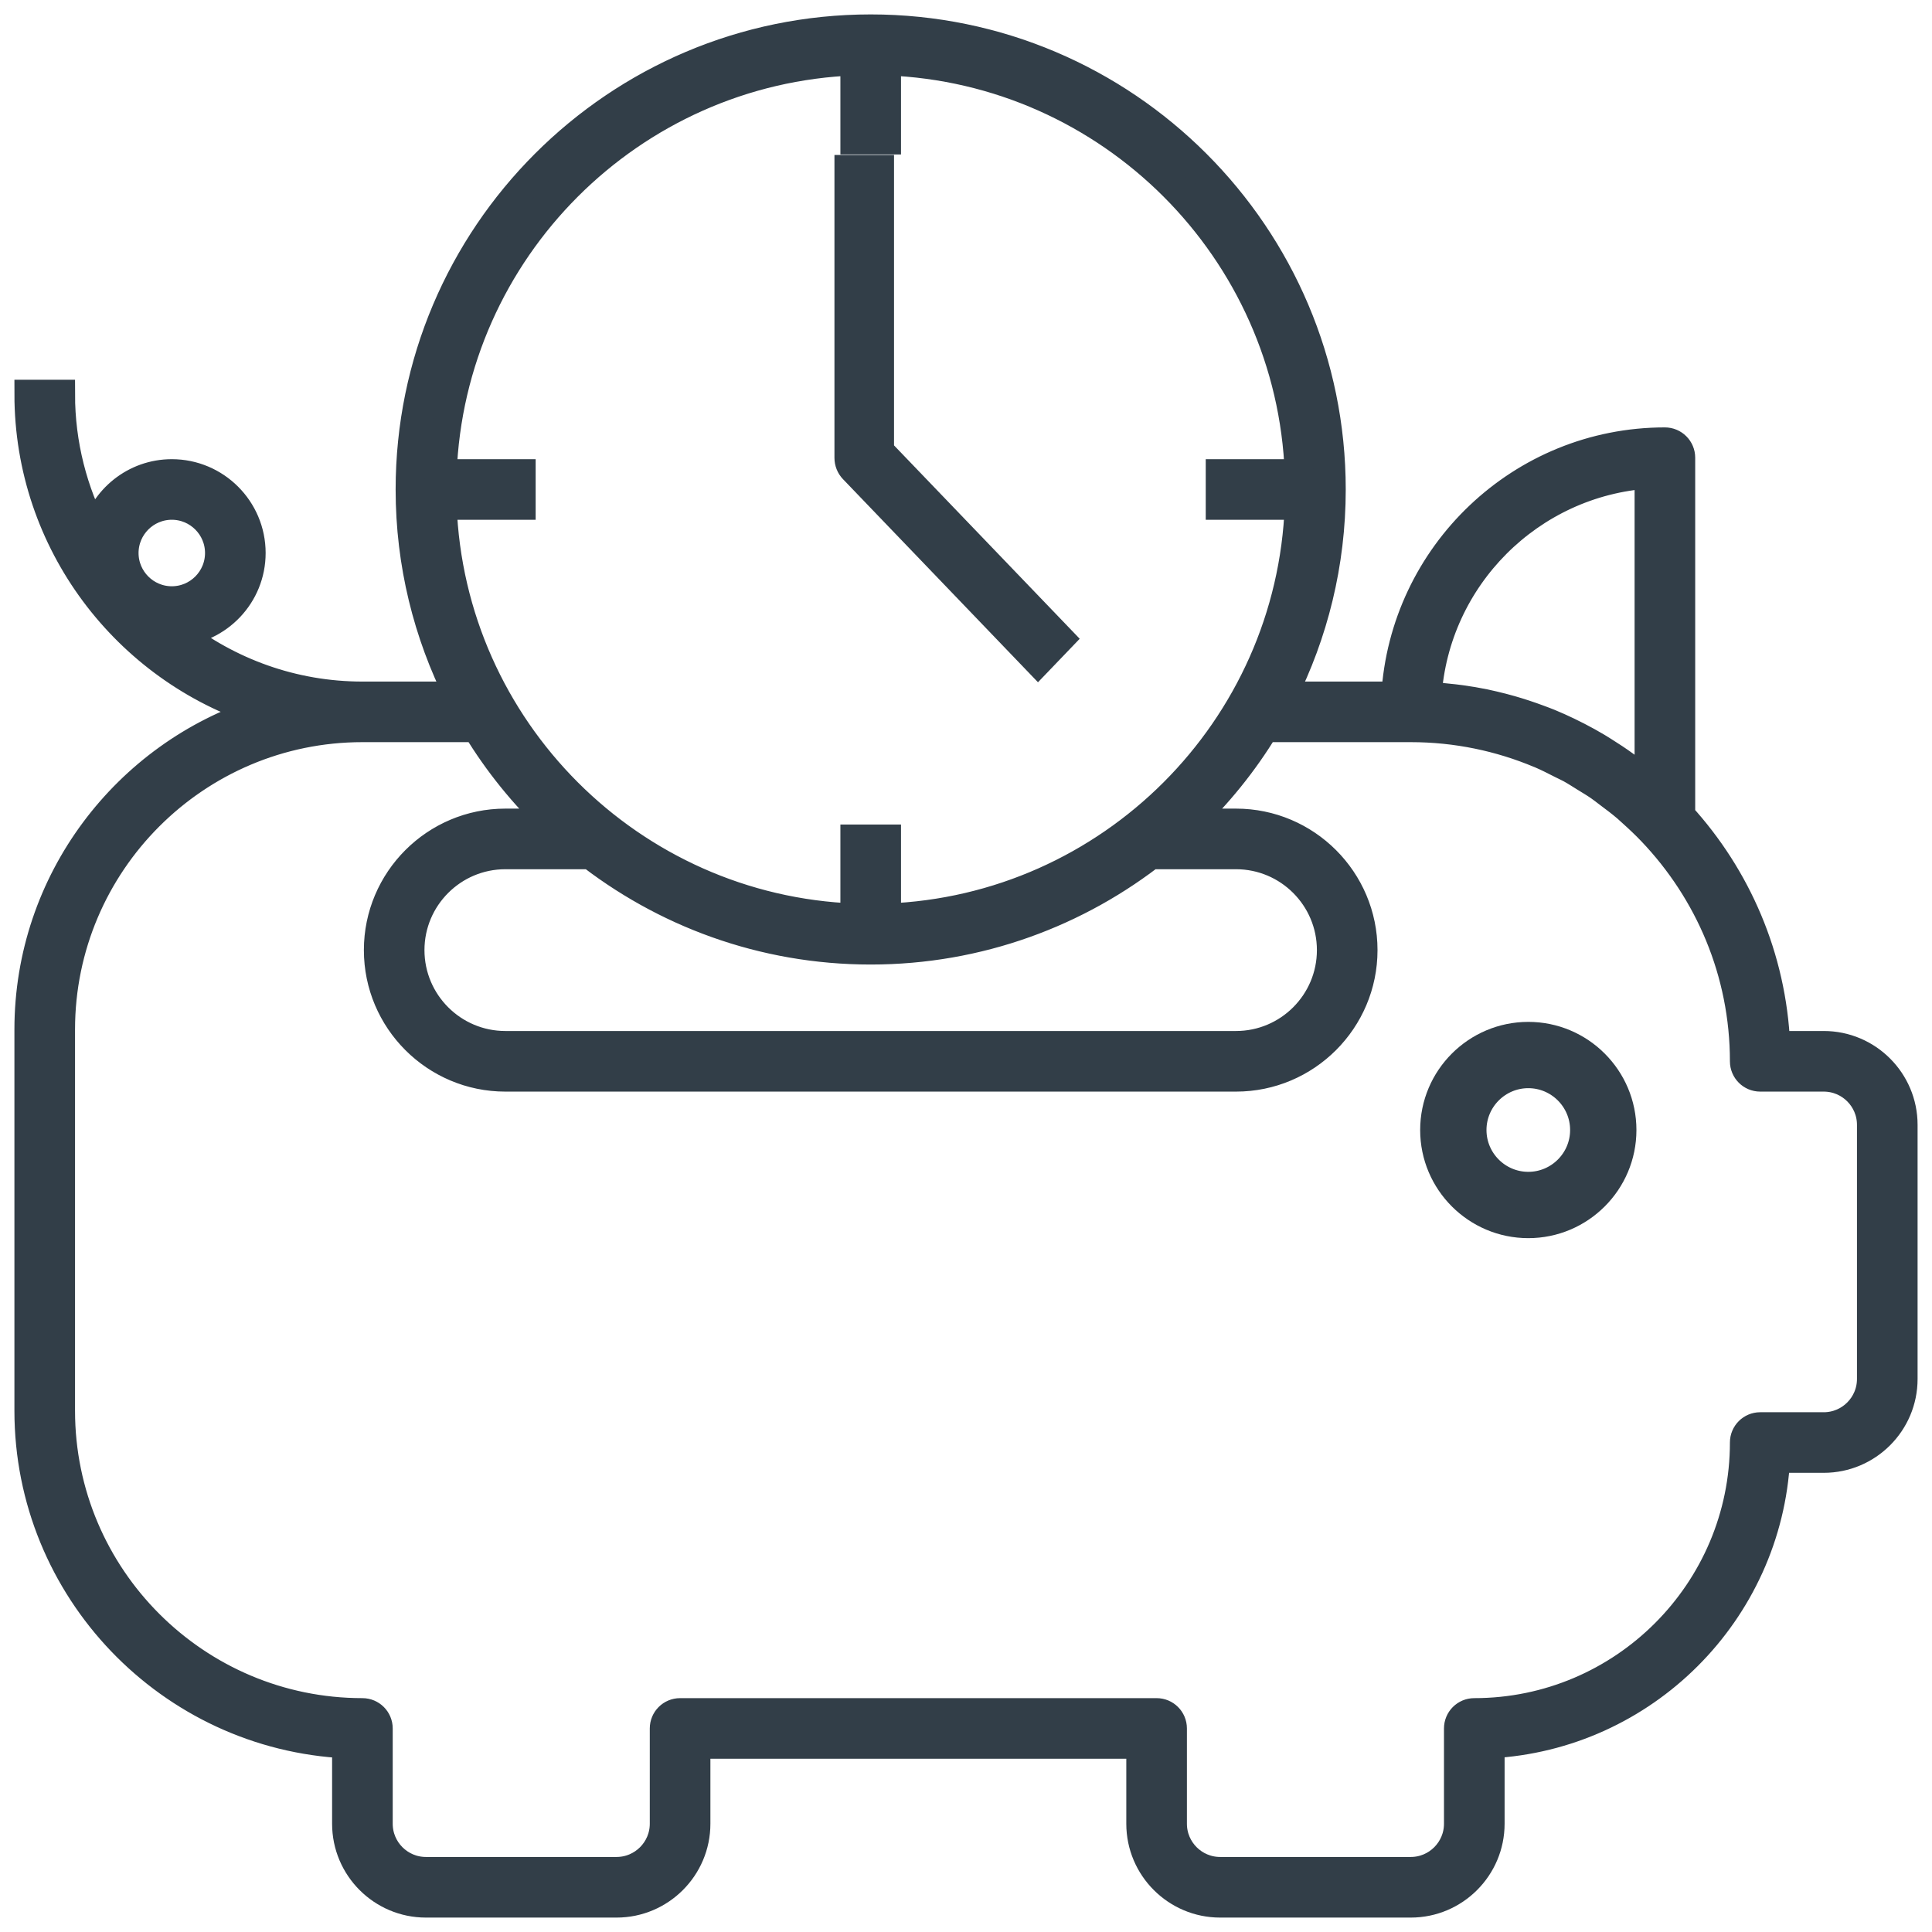 <?xml version="1.0" encoding="UTF-8"?>
<svg width="67px" height="67px" viewBox="0 0 67 67" version="1.1" xmlns="http://www.w3.org/2000/svg" xmlns:xlink="http://www.w3.org/1999/xlink">
    <!-- Generator: Sketch 57.1 (83088) - https://sketch.com -->
    <title>time-icon</title>
    <desc>Created with Sketch.</desc>
    <g id="Pages" stroke="none" stroke-width="1" fill="none" fill-rule="evenodd">
        <g id="Interview" transform="translate(-698, -2203)" fill="#323E48" fill-rule="nonzero" stroke="#323E48">
            <g id="time-icon" transform="translate(699, 2204)">
                <path d="M34.996,21.938 L35.75,21.152 L29.504,14.647 L29.504,4.875 L28.438,4.875 L28.438,14.877 C28.438,15.024 28.494,15.166 28.594,15.27 L34.996,21.938 Z" id="Path"></path>
                <path d="M62.246,35.254 L60.582,35.254 C60.45,32.192 59.224,29.41 57.288,27.285 L57.288,14.873 C57.288,14.569 57.042,14.322 56.737,14.322 C51.76,14.322 47.689,18.229 47.401,23.136 L43.468,23.136 C44.554,20.98 45.169,18.549 45.169,15.975 C45.169,7.166 38.003,0 29.195,0 C20.387,0 13.22,7.166 13.22,15.975 C13.22,18.549 13.836,20.98 14.922,23.136 L11.568,23.136 C9.145,23.136 6.918,22.301 5.143,20.913 C6.574,20.817 7.712,19.633 7.712,18.178 C7.712,16.659 6.476,15.424 4.958,15.424 C3.672,15.424 2.597,16.313 2.296,17.507 C1.537,16.058 1.102,14.415 1.102,12.669 L0,12.669 C0,17.822 3.387,22.194 8.05,23.686 C3.387,25.179 0,29.551 0,34.703 L0,47.924 C0,54.117 4.893,59.19 11.017,59.479 L11.017,62.246 C11.017,63.764 12.252,65 13.771,65 L20.381,65 C21.9,65 23.136,63.764 23.136,62.246 L23.136,59.492 L38.559,59.492 L38.559,62.246 C38.559,63.764 39.795,65 41.314,65 L47.924,65 C49.442,65 50.678,63.764 50.678,62.246 L50.678,59.477 C56.011,59.199 60.301,54.91 60.579,49.576 L62.246,49.576 C63.764,49.576 65,48.341 65,46.822 L65,38.008 C65,36.49 63.764,35.254 62.246,35.254 Z M4.958,16.525 C5.869,16.525 6.61,17.267 6.61,18.178 C6.61,19.089 5.869,19.831 4.958,19.831 C4.047,19.831 3.305,19.089 3.305,18.178 C3.305,17.267 4.047,16.525 4.958,16.525 Z M56.186,15.442 L56.186,26.21 C55.919,25.98 55.644,25.76 55.358,25.553 C55.356,25.551 55.354,25.55 55.352,25.548 C55.11,25.372 54.859,25.207 54.605,25.048 C54.532,25.002 54.46,24.957 54.387,24.913 C54.167,24.782 53.943,24.658 53.715,24.541 C53.604,24.484 53.493,24.428 53.38,24.374 C53.166,24.271 52.949,24.173 52.728,24.082 C52.607,24.032 52.485,23.988 52.362,23.942 C52.197,23.88 52.029,23.821 51.86,23.766 C51.708,23.716 51.555,23.669 51.402,23.625 C51.199,23.567 50.995,23.514 50.788,23.466 C50.686,23.442 50.585,23.418 50.482,23.397 C50.213,23.342 49.94,23.296 49.664,23.258 C49.585,23.247 49.505,23.238 49.425,23.228 C49.126,23.193 48.824,23.165 48.519,23.15 C48.51,23.15 48.501,23.148 48.492,23.148 C48.758,19.024 52.064,15.715 56.186,15.442 Z M28.644,1.115 L28.644,3.856 L29.746,3.856 L29.746,1.115 C37.509,1.4 43.769,7.661 44.054,15.424 L41.314,15.424 L41.314,16.525 L44.054,16.525 C43.769,24.289 37.509,30.549 29.746,30.834 L29.746,28.093 L28.644,28.093 L28.644,30.834 C20.881,30.549 14.621,24.289 14.336,16.525 L17.076,16.525 L17.076,15.424 L14.336,15.424 C14.621,7.661 20.881,1.4 28.644,1.115 Z M19.28,28.485 C22.006,30.651 25.451,31.949 29.195,31.949 C32.939,31.949 36.383,30.651 39.11,28.485 L39.11,28.644 L41.864,28.644 C43.687,28.644 45.169,30.126 45.169,31.949 C45.169,33.772 43.687,35.254 41.864,35.254 L16.525,35.254 C14.703,35.254 13.22,33.772 13.22,31.949 C13.22,30.126 14.703,28.644 16.525,28.644 L19.28,28.644 L19.28,28.485 Z M63.898,46.822 C63.898,47.733 63.157,48.475 62.246,48.475 L60.042,48.475 C59.738,48.475 59.492,48.721 59.492,49.025 C59.492,54.189 55.291,58.39 50.127,58.39 C49.822,58.39 49.576,58.636 49.576,58.941 L49.576,62.246 C49.576,63.157 48.835,63.898 47.924,63.898 L41.314,63.898 C40.402,63.898 39.661,63.157 39.661,62.246 L39.661,58.941 C39.661,58.636 39.415,58.39 39.11,58.39 L22.585,58.39 C22.28,58.39 22.034,58.636 22.034,58.941 L22.034,62.246 C22.034,63.157 21.292,63.898 20.381,63.898 L13.771,63.898 C12.86,63.898 12.119,63.157 12.119,62.246 L12.119,58.941 C12.119,58.636 11.872,58.39 11.568,58.39 C5.797,58.39 1.102,53.695 1.102,47.924 L1.102,34.703 C1.102,28.932 5.797,24.237 11.568,24.237 L15.528,24.237 C16.267,25.456 17.168,26.565 18.195,27.542 L16.525,27.542 C14.096,27.542 12.119,29.519 12.119,31.949 C12.119,34.379 14.096,36.356 16.525,36.356 L41.864,36.356 C44.294,36.356 46.271,34.379 46.271,31.949 C46.271,29.519 44.294,27.542 41.864,27.542 L40.194,27.542 C41.222,26.565 42.122,25.456 42.861,24.237 L47.924,24.237 C49.509,24.237 51.02,24.559 52.397,25.138 C52.406,25.142 52.415,25.145 52.424,25.148 C52.675,25.255 52.917,25.38 53.159,25.503 C53.26,25.555 53.365,25.6 53.465,25.655 C53.635,25.748 53.796,25.855 53.961,25.956 C54.131,26.062 54.304,26.162 54.468,26.277 C54.575,26.35 54.675,26.432 54.778,26.509 C54.994,26.67 55.21,26.832 55.416,27.008 C55.48,27.063 55.541,27.123 55.605,27.179 C55.837,27.387 56.064,27.602 56.282,27.83 C58.265,29.908 59.492,32.713 59.492,35.805 C59.492,36.109 59.738,36.356 60.042,36.356 L62.246,36.356 C63.157,36.356 63.898,37.097 63.898,38.008 L63.898,46.822 Z" id="Shape"></path>
                <path d="M52,34.938 C50.208,34.938 48.75,36.395 48.75,38.188 C48.75,39.98 50.208,41.438 52,41.438 C53.792,41.438 55.25,39.98 55.25,38.188 C55.25,36.395 53.792,34.938 52,34.938 Z M52,40.138 C50.925,40.138 50.05,39.263 50.05,38.188 C50.05,37.112 50.925,36.237 52,36.237 C53.075,36.237 53.95,37.112 53.95,38.188 C53.95,39.263 53.075,40.138 52,40.138 Z" id="Shape"></path>
            </g>
        </g>
    </g>
</svg>